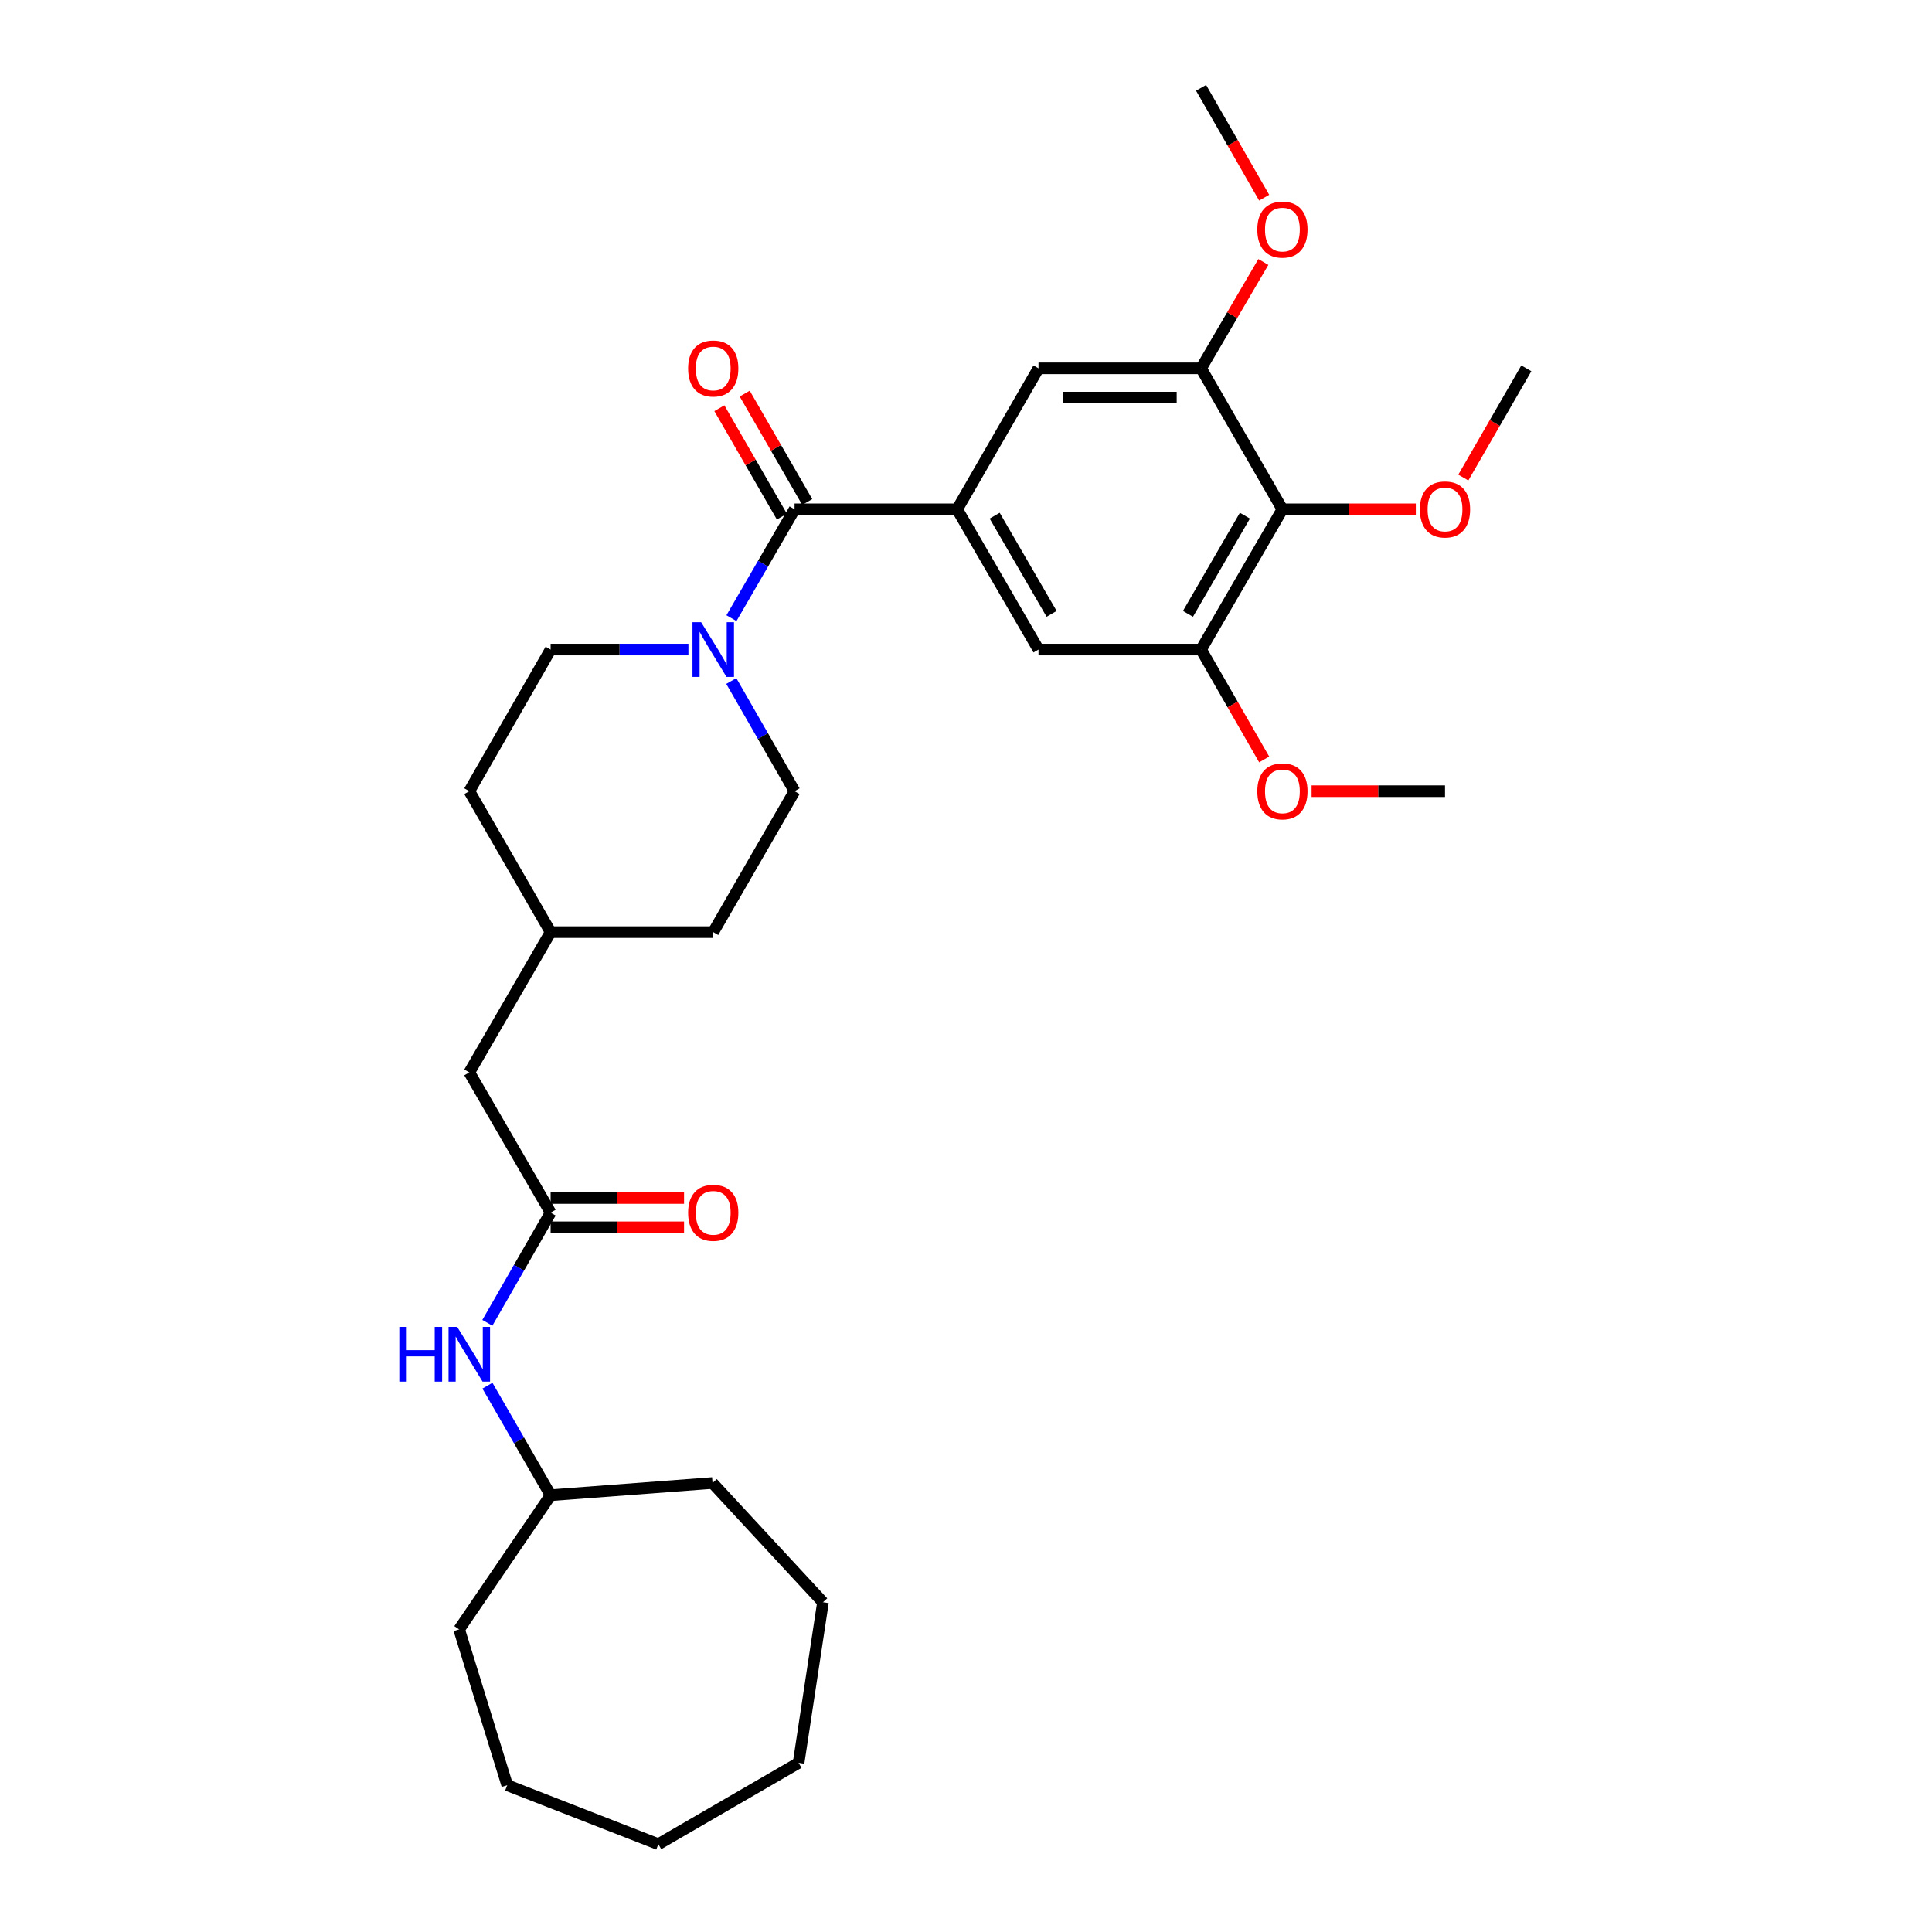 <?xml version='1.0' encoding='iso-8859-1'?>
<svg version='1.1' baseProfile='full'
              xmlns='http://www.w3.org/2000/svg'
                      xmlns:rdkit='http://www.rdkit.org/xml'
                      xmlns:xlink='http://www.w3.org/1999/xlink'
                  xml:space='preserve'
width='1000px' height='1000px' viewBox='0 0 1000 1000'>
<!-- END OF HEADER -->
<rect style='opacity:1.0;fill:#FFFFFF;stroke:none' width='1000' height='1000' x='0' y='0'> </rect>
<path class='bond-0' d='M 411.264,263.613 L 495.417,263.613' style='fill:none;fill-rule:evenodd;stroke:#000000;stroke-width:6px;stroke-linecap:butt;stroke-linejoin:miter;stroke-opacity:1' />
<path class='bond-1' d='M 411.264,263.613 L 394.93,291.784' style='fill:none;fill-rule:evenodd;stroke:#000000;stroke-width:6px;stroke-linecap:butt;stroke-linejoin:miter;stroke-opacity:1' />
<path class='bond-1' d='M 394.93,291.784 L 378.597,319.955' style='fill:none;fill-rule:evenodd;stroke:#0000FF;stroke-width:6px;stroke-linecap:butt;stroke-linejoin:miter;stroke-opacity:1' />
<path class='bond-9' d='M 417.824,259.829 L 401.642,231.781' style='fill:none;fill-rule:evenodd;stroke:#000000;stroke-width:6px;stroke-linecap:butt;stroke-linejoin:miter;stroke-opacity:1' />
<path class='bond-9' d='M 401.642,231.781 L 385.461,203.734' style='fill:none;fill-rule:evenodd;stroke:#FF0000;stroke-width:6px;stroke-linecap:butt;stroke-linejoin:miter;stroke-opacity:1' />
<path class='bond-9' d='M 404.703,267.398 L 388.522,239.351' style='fill:none;fill-rule:evenodd;stroke:#000000;stroke-width:6px;stroke-linecap:butt;stroke-linejoin:miter;stroke-opacity:1' />
<path class='bond-9' d='M 388.522,239.351 L 372.34,211.303' style='fill:none;fill-rule:evenodd;stroke:#FF0000;stroke-width:6px;stroke-linecap:butt;stroke-linejoin:miter;stroke-opacity:1' />
<path class='bond-5' d='M 495.417,263.613 L 537.519,190.653' style='fill:none;fill-rule:evenodd;stroke:#000000;stroke-width:6px;stroke-linecap:butt;stroke-linejoin:miter;stroke-opacity:1' />
<path class='bond-6' d='M 495.417,263.613 L 537.519,336.212' style='fill:none;fill-rule:evenodd;stroke:#000000;stroke-width:6px;stroke-linecap:butt;stroke-linejoin:miter;stroke-opacity:1' />
<path class='bond-6' d='M 514.836,266.904 L 544.307,317.724' style='fill:none;fill-rule:evenodd;stroke:#000000;stroke-width:6px;stroke-linecap:butt;stroke-linejoin:miter;stroke-opacity:1' />
<path class='bond-10' d='M 378.515,352.486 L 394.889,381.002' style='fill:none;fill-rule:evenodd;stroke:#0000FF;stroke-width:6px;stroke-linecap:butt;stroke-linejoin:miter;stroke-opacity:1' />
<path class='bond-10' d='M 394.889,381.002 L 411.264,409.518' style='fill:none;fill-rule:evenodd;stroke:#000000;stroke-width:6px;stroke-linecap:butt;stroke-linejoin:miter;stroke-opacity:1' />
<path class='bond-11' d='M 356.326,336.212 L 320.663,336.212' style='fill:none;fill-rule:evenodd;stroke:#0000FF;stroke-width:6px;stroke-linecap:butt;stroke-linejoin:miter;stroke-opacity:1' />
<path class='bond-11' d='M 320.663,336.212 L 285,336.212' style='fill:none;fill-rule:evenodd;stroke:#000000;stroke-width:6px;stroke-linecap:butt;stroke-linejoin:miter;stroke-opacity:1' />
<path class='bond-2' d='M 663.774,263.613 L 621.672,336.212' style='fill:none;fill-rule:evenodd;stroke:#000000;stroke-width:6px;stroke-linecap:butt;stroke-linejoin:miter;stroke-opacity:1' />
<path class='bond-2' d='M 644.355,266.904 L 614.884,317.724' style='fill:none;fill-rule:evenodd;stroke:#000000;stroke-width:6px;stroke-linecap:butt;stroke-linejoin:miter;stroke-opacity:1' />
<path class='bond-14' d='M 663.774,263.613 L 698.303,263.613' style='fill:none;fill-rule:evenodd;stroke:#000000;stroke-width:6px;stroke-linecap:butt;stroke-linejoin:miter;stroke-opacity:1' />
<path class='bond-14' d='M 698.303,263.613 L 732.832,263.613' style='fill:none;fill-rule:evenodd;stroke:#FF0000;stroke-width:6px;stroke-linecap:butt;stroke-linejoin:miter;stroke-opacity:1' />
<path class='bond-30' d='M 663.774,263.613 L 621.672,190.653' style='fill:none;fill-rule:evenodd;stroke:#000000;stroke-width:6px;stroke-linecap:butt;stroke-linejoin:miter;stroke-opacity:1' />
<path class='bond-3' d='M 621.672,336.212 L 537.519,336.212' style='fill:none;fill-rule:evenodd;stroke:#000000;stroke-width:6px;stroke-linecap:butt;stroke-linejoin:miter;stroke-opacity:1' />
<path class='bond-16' d='M 621.672,336.212 L 638.004,364.649' style='fill:none;fill-rule:evenodd;stroke:#000000;stroke-width:6px;stroke-linecap:butt;stroke-linejoin:miter;stroke-opacity:1' />
<path class='bond-16' d='M 638.004,364.649 L 654.336,393.085' style='fill:none;fill-rule:evenodd;stroke:#FF0000;stroke-width:6px;stroke-linecap:butt;stroke-linejoin:miter;stroke-opacity:1' />
<path class='bond-4' d='M 621.672,190.653 L 537.519,190.653' style='fill:none;fill-rule:evenodd;stroke:#000000;stroke-width:6px;stroke-linecap:butt;stroke-linejoin:miter;stroke-opacity:1' />
<path class='bond-4' d='M 609.049,205.8 L 550.142,205.8' style='fill:none;fill-rule:evenodd;stroke:#000000;stroke-width:6px;stroke-linecap:butt;stroke-linejoin:miter;stroke-opacity:1' />
<path class='bond-15' d='M 621.672,190.653 L 637.792,163.124' style='fill:none;fill-rule:evenodd;stroke:#000000;stroke-width:6px;stroke-linecap:butt;stroke-linejoin:miter;stroke-opacity:1' />
<path class='bond-15' d='M 637.792,163.124 L 653.911,135.595' style='fill:none;fill-rule:evenodd;stroke:#FF0000;stroke-width:6px;stroke-linecap:butt;stroke-linejoin:miter;stroke-opacity:1' />
<path class='bond-7' d='M 285,627.669 L 242.907,555.07' style='fill:none;fill-rule:evenodd;stroke:#000000;stroke-width:6px;stroke-linecap:butt;stroke-linejoin:miter;stroke-opacity:1' />
<path class='bond-8' d='M 285,627.669 L 268.626,656.181' style='fill:none;fill-rule:evenodd;stroke:#000000;stroke-width:6px;stroke-linecap:butt;stroke-linejoin:miter;stroke-opacity:1' />
<path class='bond-8' d='M 268.626,656.181 L 252.252,684.693' style='fill:none;fill-rule:evenodd;stroke:#0000FF;stroke-width:6px;stroke-linecap:butt;stroke-linejoin:miter;stroke-opacity:1' />
<path class='bond-12' d='M 285,635.243 L 319.533,635.243' style='fill:none;fill-rule:evenodd;stroke:#000000;stroke-width:6px;stroke-linecap:butt;stroke-linejoin:miter;stroke-opacity:1' />
<path class='bond-12' d='M 319.533,635.243 L 354.066,635.243' style='fill:none;fill-rule:evenodd;stroke:#FF0000;stroke-width:6px;stroke-linecap:butt;stroke-linejoin:miter;stroke-opacity:1' />
<path class='bond-12' d='M 285,620.095 L 319.533,620.095' style='fill:none;fill-rule:evenodd;stroke:#000000;stroke-width:6px;stroke-linecap:butt;stroke-linejoin:miter;stroke-opacity:1' />
<path class='bond-12' d='M 319.533,620.095 L 354.066,620.095' style='fill:none;fill-rule:evenodd;stroke:#FF0000;stroke-width:6px;stroke-linecap:butt;stroke-linejoin:miter;stroke-opacity:1' />
<path class='bond-20' d='M 252.292,717.232 L 268.646,745.575' style='fill:none;fill-rule:evenodd;stroke:#0000FF;stroke-width:6px;stroke-linecap:butt;stroke-linejoin:miter;stroke-opacity:1' />
<path class='bond-20' d='M 268.646,745.575 L 285,773.919' style='fill:none;fill-rule:evenodd;stroke:#000000;stroke-width:6px;stroke-linecap:butt;stroke-linejoin:miter;stroke-opacity:1' />
<path class='bond-17' d='M 411.264,409.518 L 369.17,482.471' style='fill:none;fill-rule:evenodd;stroke:#000000;stroke-width:6px;stroke-linecap:butt;stroke-linejoin:miter;stroke-opacity:1' />
<path class='bond-18' d='M 285,336.212 L 242.907,409.518' style='fill:none;fill-rule:evenodd;stroke:#000000;stroke-width:6px;stroke-linecap:butt;stroke-linejoin:miter;stroke-opacity:1' />
<path class='bond-13' d='M 242.907,555.07 L 285,482.471' style='fill:none;fill-rule:evenodd;stroke:#000000;stroke-width:6px;stroke-linecap:butt;stroke-linejoin:miter;stroke-opacity:1' />
<path class='bond-21' d='M 757.41,247.188 L 773.715,218.92' style='fill:none;fill-rule:evenodd;stroke:#FF0000;stroke-width:6px;stroke-linecap:butt;stroke-linejoin:miter;stroke-opacity:1' />
<path class='bond-21' d='M 773.715,218.92 L 790.021,190.653' style='fill:none;fill-rule:evenodd;stroke:#000000;stroke-width:6px;stroke-linecap:butt;stroke-linejoin:miter;stroke-opacity:1' />
<path class='bond-23' d='M 654.335,102.319 L 638.003,73.887' style='fill:none;fill-rule:evenodd;stroke:#FF0000;stroke-width:6px;stroke-linecap:butt;stroke-linejoin:miter;stroke-opacity:1' />
<path class='bond-23' d='M 638.003,73.887 L 621.672,45.455' style='fill:none;fill-rule:evenodd;stroke:#000000;stroke-width:6px;stroke-linecap:butt;stroke-linejoin:miter;stroke-opacity:1' />
<path class='bond-22' d='M 678.878,409.518 L 713.407,409.518' style='fill:none;fill-rule:evenodd;stroke:#FF0000;stroke-width:6px;stroke-linecap:butt;stroke-linejoin:miter;stroke-opacity:1' />
<path class='bond-22' d='M 713.407,409.518 L 747.936,409.518' style='fill:none;fill-rule:evenodd;stroke:#000000;stroke-width:6px;stroke-linecap:butt;stroke-linejoin:miter;stroke-opacity:1' />
<path class='bond-31' d='M 369.17,482.471 L 285,482.471' style='fill:none;fill-rule:evenodd;stroke:#000000;stroke-width:6px;stroke-linecap:butt;stroke-linejoin:miter;stroke-opacity:1' />
<path class='bond-19' d='M 242.907,409.518 L 285,482.471' style='fill:none;fill-rule:evenodd;stroke:#000000;stroke-width:6px;stroke-linecap:butt;stroke-linejoin:miter;stroke-opacity:1' />
<path class='bond-24' d='M 285,773.919 L 368.8,767.607' style='fill:none;fill-rule:evenodd;stroke:#000000;stroke-width:6px;stroke-linecap:butt;stroke-linejoin:miter;stroke-opacity:1' />
<path class='bond-25' d='M 285,773.919 L 237.639,843.362' style='fill:none;fill-rule:evenodd;stroke:#000000;stroke-width:6px;stroke-linecap:butt;stroke-linejoin:miter;stroke-opacity:1' />
<path class='bond-26' d='M 368.8,767.607 L 425.974,829.325' style='fill:none;fill-rule:evenodd;stroke:#000000;stroke-width:6px;stroke-linecap:butt;stroke-linejoin:miter;stroke-opacity:1' />
<path class='bond-27' d='M 237.639,843.362 L 262.54,924.031' style='fill:none;fill-rule:evenodd;stroke:#000000;stroke-width:6px;stroke-linecap:butt;stroke-linejoin:miter;stroke-opacity:1' />
<path class='bond-28' d='M 425.974,829.325 L 413.359,912.452' style='fill:none;fill-rule:evenodd;stroke:#000000;stroke-width:6px;stroke-linecap:butt;stroke-linejoin:miter;stroke-opacity:1' />
<path class='bond-29' d='M 262.54,924.031 L 340.76,954.545' style='fill:none;fill-rule:evenodd;stroke:#000000;stroke-width:6px;stroke-linecap:butt;stroke-linejoin:miter;stroke-opacity:1' />
<path class='bond-32' d='M 413.359,912.452 L 340.76,954.545' style='fill:none;fill-rule:evenodd;stroke:#000000;stroke-width:6px;stroke-linecap:butt;stroke-linejoin:miter;stroke-opacity:1' />
<path  class='atom-2' d='M 362.91 322.052
L 372.19 337.052
Q 373.11 338.532, 374.59 341.212
Q 376.07 343.892, 376.15 344.052
L 376.15 322.052
L 379.91 322.052
L 379.91 350.372
L 376.03 350.372
L 366.07 333.972
Q 364.91 332.052, 363.67 329.852
Q 362.47 327.652, 362.11 326.972
L 362.11 350.372
L 358.43 350.372
L 358.43 322.052
L 362.91 322.052
' fill='#0000FF'/>
<path  class='atom-9' d='M 206.687 686.806
L 210.527 686.806
L 210.527 698.846
L 225.007 698.846
L 225.007 686.806
L 228.847 686.806
L 228.847 715.126
L 225.007 715.126
L 225.007 702.046
L 210.527 702.046
L 210.527 715.126
L 206.687 715.126
L 206.687 686.806
' fill='#0000FF'/>
<path  class='atom-9' d='M 236.647 686.806
L 245.927 701.806
Q 246.847 703.286, 248.327 705.966
Q 249.807 708.646, 249.887 708.806
L 249.887 686.806
L 253.647 686.806
L 253.647 715.126
L 249.767 715.126
L 239.807 698.726
Q 238.647 696.806, 237.407 694.606
Q 236.207 692.406, 235.847 691.726
L 235.847 715.126
L 232.167 715.126
L 232.167 686.806
L 236.647 686.806
' fill='#0000FF'/>
<path  class='atom-10' d='M 356.17 190.733
Q 356.17 183.933, 359.53 180.133
Q 362.89 176.333, 369.17 176.333
Q 375.45 176.333, 378.81 180.133
Q 382.17 183.933, 382.17 190.733
Q 382.17 197.613, 378.77 201.533
Q 375.37 205.413, 369.17 205.413
Q 362.93 205.413, 359.53 201.533
Q 356.17 197.653, 356.17 190.733
M 369.17 202.213
Q 373.49 202.213, 375.81 199.333
Q 378.17 196.413, 378.17 190.733
Q 378.17 185.173, 375.81 182.373
Q 373.49 179.533, 369.17 179.533
Q 364.85 179.533, 362.49 182.333
Q 360.17 185.133, 360.17 190.733
Q 360.17 196.453, 362.49 199.333
Q 364.85 202.213, 369.17 202.213
' fill='#FF0000'/>
<path  class='atom-13' d='M 356.17 627.749
Q 356.17 620.949, 359.53 617.149
Q 362.89 613.349, 369.17 613.349
Q 375.45 613.349, 378.81 617.149
Q 382.17 620.949, 382.17 627.749
Q 382.17 634.629, 378.77 638.549
Q 375.37 642.429, 369.17 642.429
Q 362.93 642.429, 359.53 638.549
Q 356.17 634.669, 356.17 627.749
M 369.17 639.229
Q 373.49 639.229, 375.81 636.349
Q 378.17 633.429, 378.17 627.749
Q 378.17 622.189, 375.81 619.389
Q 373.49 616.549, 369.17 616.549
Q 364.85 616.549, 362.49 619.349
Q 360.17 622.149, 360.17 627.749
Q 360.17 633.469, 362.49 636.349
Q 364.85 639.229, 369.17 639.229
' fill='#FF0000'/>
<path  class='atom-15' d='M 734.936 263.693
Q 734.936 256.893, 738.296 253.093
Q 741.656 249.293, 747.936 249.293
Q 754.216 249.293, 757.576 253.093
Q 760.936 256.893, 760.936 263.693
Q 760.936 270.573, 757.536 274.493
Q 754.136 278.373, 747.936 278.373
Q 741.696 278.373, 738.296 274.493
Q 734.936 270.613, 734.936 263.693
M 747.936 275.173
Q 752.256 275.173, 754.576 272.293
Q 756.936 269.373, 756.936 263.693
Q 756.936 258.133, 754.576 255.333
Q 752.256 252.493, 747.936 252.493
Q 743.616 252.493, 741.256 255.293
Q 738.936 258.093, 738.936 263.693
Q 738.936 269.413, 741.256 272.293
Q 743.616 275.173, 747.936 275.173
' fill='#FF0000'/>
<path  class='atom-16' d='M 650.774 118.832
Q 650.774 112.032, 654.134 108.232
Q 657.494 104.432, 663.774 104.432
Q 670.054 104.432, 673.414 108.232
Q 676.774 112.032, 676.774 118.832
Q 676.774 125.712, 673.374 129.632
Q 669.974 133.512, 663.774 133.512
Q 657.534 133.512, 654.134 129.632
Q 650.774 125.752, 650.774 118.832
M 663.774 130.312
Q 668.094 130.312, 670.414 127.432
Q 672.774 124.512, 672.774 118.832
Q 672.774 113.272, 670.414 110.472
Q 668.094 107.632, 663.774 107.632
Q 659.454 107.632, 657.094 110.432
Q 654.774 113.232, 654.774 118.832
Q 654.774 124.552, 657.094 127.432
Q 659.454 130.312, 663.774 130.312
' fill='#FF0000'/>
<path  class='atom-17' d='M 650.774 409.598
Q 650.774 402.798, 654.134 398.998
Q 657.494 395.198, 663.774 395.198
Q 670.054 395.198, 673.414 398.998
Q 676.774 402.798, 676.774 409.598
Q 676.774 416.478, 673.374 420.398
Q 669.974 424.278, 663.774 424.278
Q 657.534 424.278, 654.134 420.398
Q 650.774 416.518, 650.774 409.598
M 663.774 421.078
Q 668.094 421.078, 670.414 418.198
Q 672.774 415.278, 672.774 409.598
Q 672.774 404.038, 670.414 401.238
Q 668.094 398.398, 663.774 398.398
Q 659.454 398.398, 657.094 401.198
Q 654.774 403.998, 654.774 409.598
Q 654.774 415.318, 657.094 418.198
Q 659.454 421.078, 663.774 421.078
' fill='#FF0000'/>
</svg>
